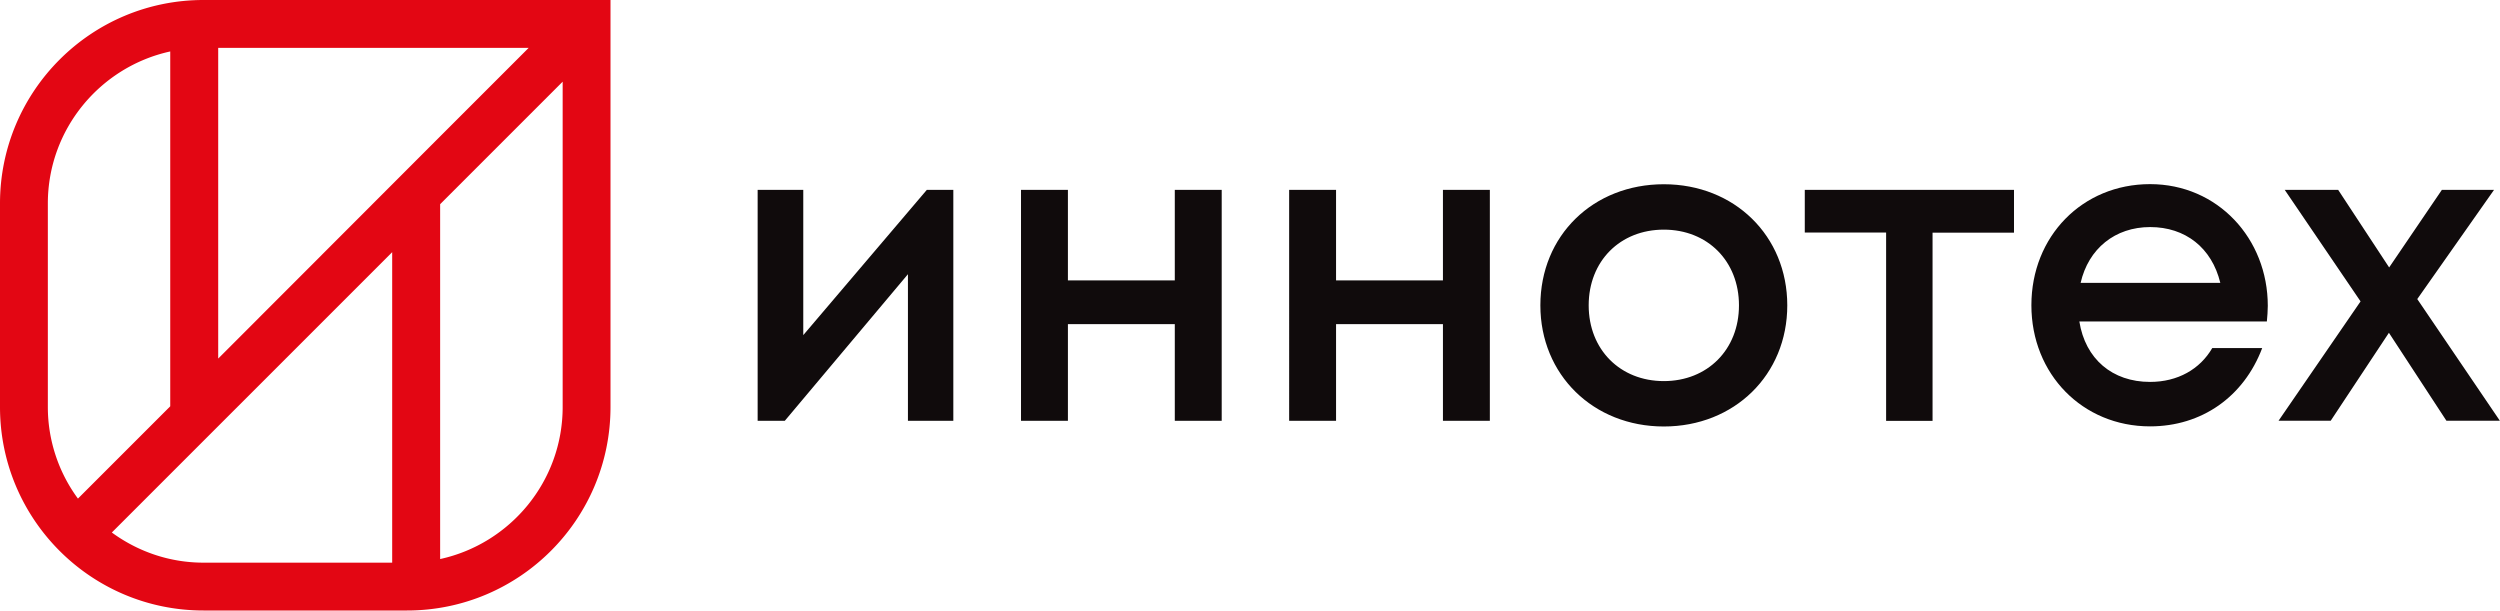 <svg xmlns="http://www.w3.org/2000/svg" viewBox="0 0 214.25 52.33"><path fill="#100b0c" d="M81.7 16.27v19.79h-3.89V23.5L67.26 36.06h-2.33V16.27h3.91v12.45l10.59-12.45h2.27Zm23 0v19.79h-4.02v-8.28h-9.16v8.28H87.5V16.27h4.02v7.76h9.16v-7.76h4.02Zm22.98 0v19.79h-4.02v-8.28h-9.16v8.28h-4.02V16.27h4.02v7.76h9.16v-7.76h4.02Zm4.33 9.9c0-5.99 4.53-10.38 10.58-10.38s10.58 4.42 10.58 10.38-4.54 10.38-10.58 10.38-10.58-4.43-10.58-10.38Zm17.02 0c0-3.79-2.69-6.49-6.44-6.49s-6.44 2.7-6.44 6.49 2.7 6.49 6.44 6.49 6.44-2.7 6.44-6.49Zm23.56-6.23h-6.97v16.13h-3.98V19.93h-6.97v-3.66h17.93v3.66Zm21.68 7.61H178.2c.51 3.21 2.82 5.18 6.06 5.18 2.37 0 4.28-1.09 5.33-2.9h4.28c-1.58 4.18-5.19 6.71-9.61 6.71-5.78 0-10.17-4.47-10.17-10.38s4.37-10.38 10.17-10.38 10.09 4.67 10.09 10.43c0 .45-.04.89-.08 1.34Zm-15.96-3.31h11.97c-.73-3.01-3-4.78-6.01-4.78s-5.29 1.85-5.96 4.78Zm31.35 11.82-4.93-7.54-4.99 7.54h-4.47l7.03-10.23-6.5-9.56h4.58l4.37 6.65 4.52-6.65h4.47l-6.58 9.36 7.08 10.43h-4.58Z"/><path fill="#e30613" d="M17.44 0C7.81 0 0 7.81 0 17.44v17.44c0 9.63 7.81 17.44 17.44 17.44h17.44c9.63 0 17.44-7.81 17.44-17.44V0H17.44Zm1.26 30.72V4.1h26.61l-7.59 7.59-19.01 19.03ZM4.1 17.44c0-6.38 4.5-11.72 10.49-13.03v30.41l-7.91 7.91a13.231 13.231 0 0 1-2.58-7.85V17.44Zm5.48 28.2 24.03-24.03v26.61H17.44c-2.94 0-5.65-.97-7.85-2.58Zm28.14 2.27V17.5L48.22 7v27.88c0 6.38-4.5 11.72-10.5 13.03Z"/></svg>